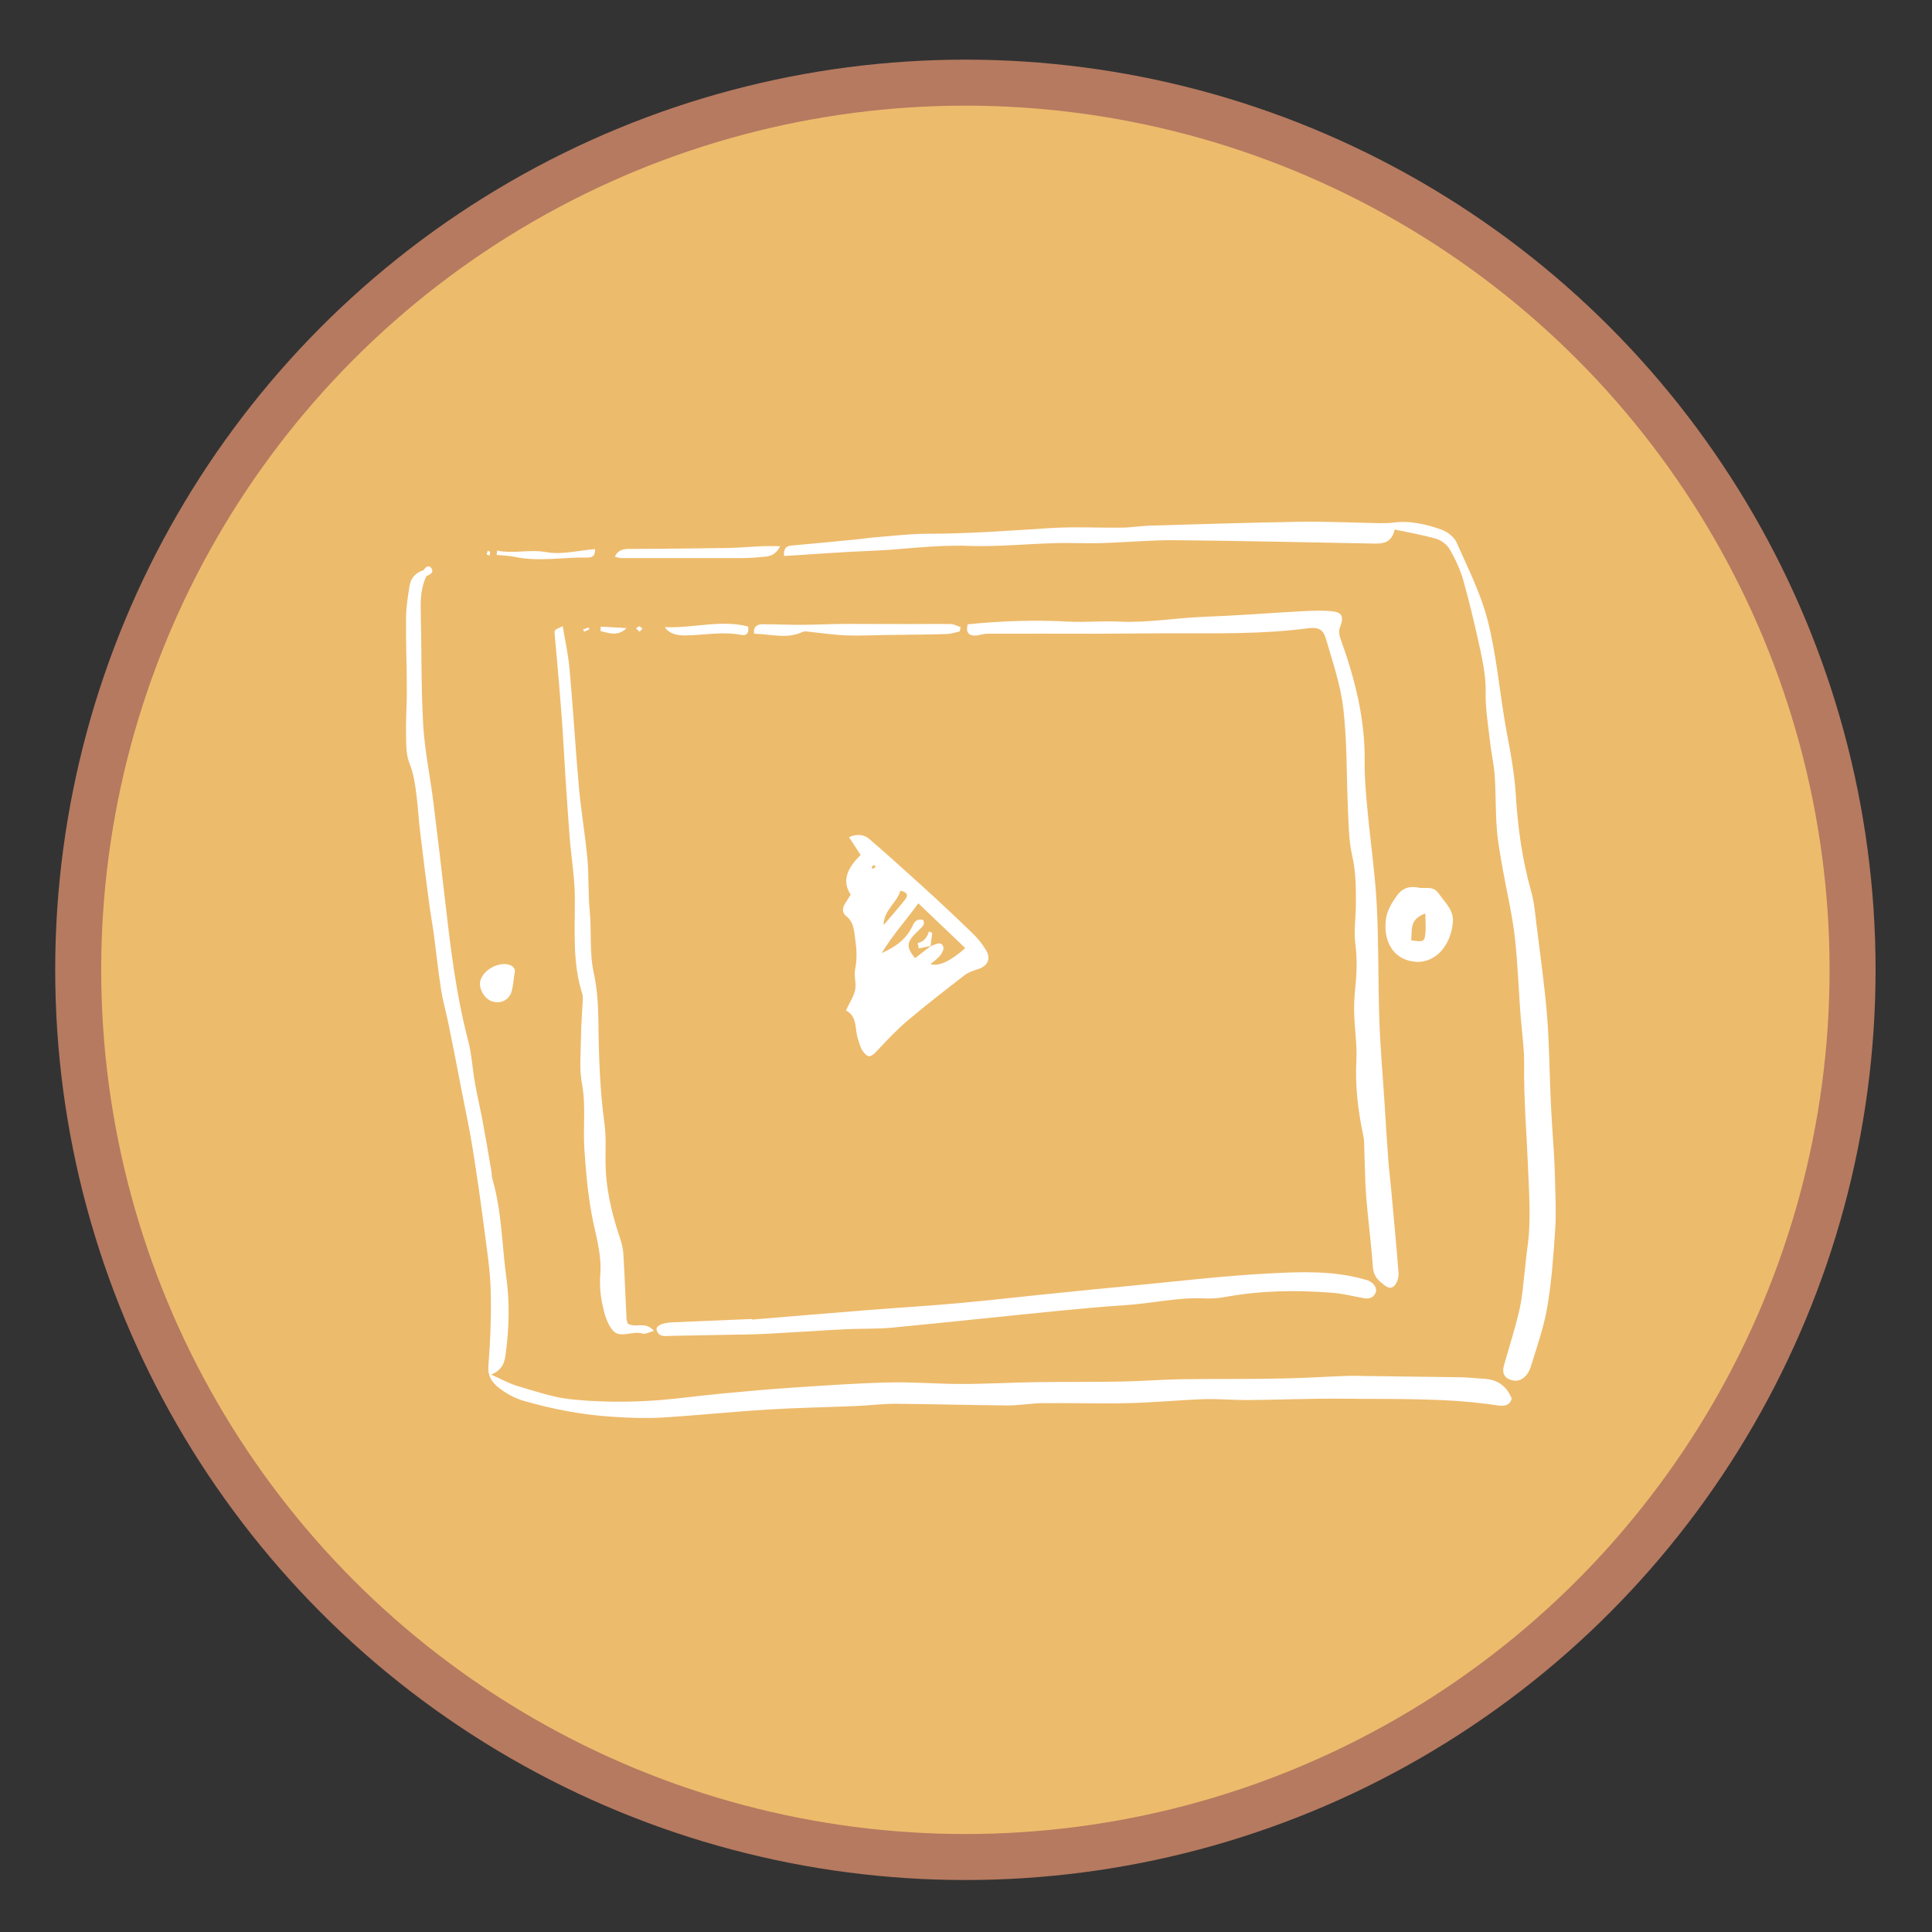 <?xml version="1.0" encoding="UTF-8"?> <svg xmlns="http://www.w3.org/2000/svg" id="Layer_1" data-name="Layer 1" viewBox="0 0 126 126"><rect x="0" y="0" width="126" height="126" fill="#333333" stroke="none"/><defs><style> .cls-1 { fill: #fff; } .cls-2 { fill: #edbb6c; stroke: #b67a60; stroke-miterlimit: 10; stroke-width: 3px; } </style></defs><circle class="cls-2" cx="62.96" cy="63.25" r="57.86"></circle><g><path class="cls-1" d="M27.81,37.57c-.35,.72-.39,1.49-.37,2.27,.06,2.48,.02,4.97,.16,7.45,.1,1.67,.45,3.33,.66,5,.27,2.15,.52,4.3,.77,6.46,.35,3.05,.71,6.09,1.49,9.07,.24,.9,.29,1.85,.45,2.78,.13,.76,.31,1.51,.46,2.27,.22,1.17,.42,2.35,.62,3.53,.03,.16,.01,.33,.06,.48,.62,2.12,.62,4.33,.92,6.5,.22,1.61,.17,3.23-.04,4.84-.07,.53-.14,1.09-.96,1.43,.7,.31,1.18,.58,1.68,.73,1.14,.33,2.29,.74,3.46,.87,1.57,.17,3.16,.2,4.74,.13,1.71-.07,3.41-.33,5.11-.49,1.54-.14,3.09-.29,4.64-.39,2.1-.14,4.2-.29,6.3-.34,1.58-.04,3.16,.1,4.74,.1,1.64,0,3.29-.1,4.93-.12,1.85-.03,3.69,0,5.54-.04,1.29-.02,2.58-.13,3.88-.15,2.2-.03,4.4,0,6.59-.05,1.42-.02,2.84-.12,4.26-.17,.39-.01,.78,0,1.17,.01,2.03,.03,4.06,.05,6.09,.08,.54,0,1.09,.07,1.63,.1,.85,.05,1.46,.45,1.8,1.29-.12,.46-.49,.51-.9,.45-3.34-.51-6.71-.4-10.07-.44-2.1-.02-4.19,.07-6.29,.09-.94,0-1.87-.09-2.81-.06-1.65,.06-3.29,.22-4.94,.26-1.84,.04-3.68-.02-5.52,0-.78,0-1.55,.15-2.32,.15-2.46-.02-4.92-.09-7.37-.11-.87,0-1.74,.12-2.61,.15-1.91,.08-3.82,.11-5.72,.23-2.29,.14-4.58,.38-6.88,.52-1.05,.06-2.12,.02-3.18-.05-1.98-.12-3.92-.49-5.82-1.04-.61-.17-1.21-.51-1.7-.91-.36-.3-.66-.71-.61-1.34,.13-1.67,.2-3.34,.15-5.01-.04-1.35-.26-2.7-.43-4.04-.22-1.69-.46-3.38-.73-5.06-.2-1.27-.47-2.53-.72-3.8-.28-1.46-.56-2.91-.86-4.37-.15-.75-.37-1.5-.49-2.26-.2-1.27-.33-2.54-.5-3.81-.09-.64-.21-1.27-.29-1.91-.2-1.5-.39-3.01-.57-4.51-.1-.8-.14-1.6-.24-2.4-.09-.73-.18-1.45-.47-2.17-.23-.58-.21-1.27-.22-1.92-.02-.97,.06-1.93,.05-2.9,0-1.54-.07-3.09-.05-4.63,0-.71,.12-1.42,.23-2.12,.08-.52,.42-.86,.92-1.02,.06,.13,.13,.25,.19,.38Z"></path><path class="cls-1" d="M90.95,34.57c-.21,.84-.75,.89-1.34,.88-4.34-.08-8.67-.18-13.01-.22-1.58-.01-3.16,.14-4.74,.19-1,.03-2-.03-3,0-1.91,.05-3.82,.25-5.72,.18-2.17-.08-4.31,.25-6.46,.33-1.83,.07-3.66,.22-5.55,.33-.03-.5,.14-.65,.48-.68,1.35-.12,2.69-.25,4.04-.38,.45-.04,.89-.11,1.34-.15,1.16-.09,2.32-.24,3.48-.24,2.68,0,5.36-.2,8.03-.37,1.54-.1,3.1-.01,4.65-.03,.61,0,1.22-.11,1.83-.13,3.24-.09,6.47-.2,9.71-.25,1.78-.03,3.56,.06,5.34,.09,.26,0,.52,0,.77-.03,1.11-.16,2.18,.09,3.21,.45,.39,.14,.83,.48,.99,.85,.73,1.65,1.56,3.29,2.01,5.02,.55,2.15,.76,4.39,1.12,6.58,.15,.92,.35,1.84,.49,2.76,.1,.66,.19,1.34,.23,2.01,.13,2.16,.42,4.29,1.01,6.38,.2,.71,.26,1.46,.35,2.19,.24,1.95,.52,3.9,.68,5.86,.15,1.83,.16,3.67,.24,5.5,.05,1.16,.14,2.31,.21,3.47,.03,.55,.06,1.1,.07,1.65,.02,1.09,.09,2.19,.02,3.28-.11,1.7-.23,3.42-.51,5.09-.22,1.33-.68,2.63-1.08,3.93-.19,.64-.64,.98-1.08,.93-.6-.07-.84-.43-.67-1.01,.34-1.21,.73-2.41,1.01-3.64,.2-.88,.25-1.78,.36-2.68,.05-.42,.08-.83,.14-1.25,.27-1.8,.12-3.6,.05-5.4-.09-2.21-.28-4.42-.25-6.63,.01-.97-.12-1.89-.2-2.84-.16-1.82-.2-3.66-.41-5.48-.17-1.5-.53-2.97-.79-4.46-.15-.86-.32-1.72-.38-2.58-.09-1.16-.06-2.32-.14-3.48-.05-.76-.23-1.51-.31-2.27-.12-1.05-.3-2.11-.28-3.17,.02-.96-.16-1.86-.35-2.77-.33-1.51-.68-3.02-1.1-4.51-.2-.71-.52-1.4-.89-2.04-.17-.3-.54-.59-.88-.69-.85-.25-1.74-.4-2.74-.61Z"></path><path class="cls-1" d="M63.09,40.72c2.23-.23,4.41-.3,6.6-.18,1.09,.06,2.2-.06,3.29,0,1.84,.09,3.66-.24,5.49-.31,2.16-.08,4.32-.25,6.49-.37,.58-.03,1.17-.05,1.75-.01,.83,.05,.97,.33,.67,1.09-.08,.2-.04,.49,.04,.71,.94,2.6,1.62,5.24,1.58,8.04-.01,1.03,.08,2.07,.18,3.09,.19,2.09,.5,4.17,.61,6.26,.13,2.52,.08,5.04,.17,7.56,.07,1.9,.24,3.79,.36,5.68,.07,1.15,.14,2.31,.23,3.46,.04,.58,.12,1.16,.17,1.74,.17,1.85,.35,3.71,.49,5.56,.02,.28-.1,.66-.3,.84-.3,.26-.58-.03-.84-.24-.34-.28-.51-.58-.54-1.06-.1-1.51-.31-3.02-.43-4.53-.08-.99-.08-1.99-.12-2.99-.01-.35,0-.71-.08-1.05-.34-1.61-.53-3.22-.44-4.87,.05-.99-.11-1.98-.14-2.97-.02-.52,0-1.04,.05-1.55,.11-1.03,.16-2.05,.02-3.09-.11-.85,.04-1.73,.04-2.59,0-1.06,0-2.11-.25-3.16-.22-.97-.22-1.99-.27-2.99-.1-2.19-.05-4.4-.3-6.57-.18-1.55-.7-3.06-1.14-4.57-.19-.64-.51-.76-1.22-.67-2.96,.39-5.95,.32-8.92,.32-1.65,0-3.29,.03-4.94,.03-2.34,0-4.68-.01-7.02,0-.25,0-.5,.11-.76,.12-.38,0-.63-.14-.51-.69Z"></path><path class="cls-1" d="M55.48,58.34c-.55-.82-.31-1.65,.65-2.58-.24-.37-.48-.73-.76-1.16,.54-.24,.97-.18,1.33,.12,1.17,1.01,2.32,2.05,3.47,3.09,1.1,1,2.19,2.02,3.26,3.06,.32,.31,.62,.67,.85,1.05,.38,.61,.15,1.09-.54,1.3-.3,.09-.62,.21-.86,.4-1.25,.97-2.5,1.93-3.7,2.95-.71,.6-1.35,1.29-1.99,1.97-.4,.42-.57,.48-.91,.03-.18-.24-.24-.56-.34-.86-.2-.63-.01-1.42-.77-1.81,.22-.48,.5-.89,.6-1.34,.09-.43-.09-.92,0-1.35,.14-.68,.1-1.33,0-2-.08-.54-.09-1.09-.59-1.47-.26-.2-.25-.51-.08-.79,.12-.19,.24-.38,.38-.61Zm5.22,3.37c.06-.03,.12-.06,.18-.08,.25-.1,.54-.22,.64,.13,.05,.16-.09,.41-.21,.56-.17,.21-.4,.37-.63,.56q.83,.24,2.27-1.05c-.99-.95-1.98-1.89-3.06-2.92-.8,1.11-1.65,2.04-2.39,3.25,.99-.44,1.65-.97,2.03-1.81,.12-.27,.33-.47,.7-.34,0,.11,.05,.22,.01,.29-.08,.13-.19,.25-.3,.35-.83,.77-.89,1.07-.26,1.84,.34-.26,.68-.53,1.03-.8,0,0-.02,.02-.02,.02Zm-3.06-1.39c.47-.55,.95-1.1,1.4-1.67,.21-.27,.13-.47-.32-.56-.23,.81-1.09,1.27-1.09,2.22Zm-.53-3.79c-.05-.05-.09-.12-.12-.11-.05,0-.1,.06-.12,.11-.02,.04,.02,.1,.03,.15,.07-.05,.14-.09,.21-.14Z"></path><path class="cls-1" d="M40.97,86.34c.51,.28,1.14-.19,1.68,.46-.32,.08-.57,.23-.76,.17-.65-.21-1.46,.37-1.95-.23-.36-.45-.54-1.1-.66-1.69-.13-.63-.18-1.29-.13-1.93,.11-1.42-.36-2.73-.59-4.08-.24-1.36-.36-2.75-.45-4.13-.09-1.41,.11-2.83-.16-4.25-.18-.97-.07-2-.06-3.01,.01-.83,.08-1.67,.12-2.5,0-.1,0-.2-.02-.29-.67-2.04-.49-4.14-.5-6.23,0-1.35-.23-2.69-.34-4.04-.1-1.28-.18-2.57-.27-3.85-.08-1.25-.14-2.5-.23-3.75-.1-1.38-.22-2.76-.34-4.13-.04-.51-.1-1.02-.14-1.53-.02-.26,0-.26,.53-.49,.16,.97,.37,1.9,.45,2.85,.23,2.57,.38,5.14,.61,7.71,.14,1.54,.41,3.07,.55,4.62,.1,1.12,.04,2.26,.15,3.38,.13,1.34-.03,2.69,.26,4.03,.24,1.1,.3,2.24,.31,3.37,.02,2.17,.1,4.32,.39,6.47,.11,.8,.07,1.61,.07,2.42,0,1.73,.38,3.38,.93,5.01,.11,.34,.21,.69,.23,1.04,.09,1.42,.14,2.84,.21,4.26,0,.12,.06,.24,.09,.34Z"></path><path class="cls-1" d="M49.05,86.06c2.52-.21,5.03-.42,7.55-.62,1.97-.16,3.94-.27,5.9-.45,2.22-.2,4.43-.46,6.65-.68,1.48-.15,2.96-.3,4.45-.44,3.06-.29,6.11-.66,9.18-.82,2.05-.11,4.14-.19,6.17,.38,.09,.03,.19,.05,.28,.08,.4,.18,.62,.54,.47,.83-.17,.35-.48,.38-.83,.31-.66-.12-1.32-.29-1.99-.34-2.32-.18-4.64-.15-6.94,.27-.44,.08-.9,.12-1.35,.1-1.75-.09-3.46,.33-5.2,.44-1.42,.09-2.84,.22-4.26,.36-3.66,.36-7.33,.76-10.99,1.11-1,.09-2.01,.05-3.01,.1-1.74,.09-3.47,.21-5.21,.3-.81,.04-1.62,.05-2.42,.06-1.23,.02-2.46,.05-3.69,.07-.37,0-.82,.13-.98-.36-.09-.28,.33-.49,1-.52,1.74-.07,3.48-.15,5.22-.22,0,.02,0,.03,0,.05Z"></path><path class="cls-1" d="M92.57,57.9c.45,.06,.89-.14,1.25,.36,.42,.61,1.02,1.1,.93,1.93-.17,1.62-1.23,2.6-2.38,2.54-1.33-.08-2.13-1.11-2-2.64,.05-.63,.35-1.14,.72-1.66,.41-.58,.91-.65,1.49-.53Zm.4,1.67c-1.11,.39-.85,1.13-.94,1.75,.78,.13,.88,.1,.93-.44,.04-.37,0-.76,0-1.31Z"></path><path class="cls-1" d="M62.59,41.18c-.28,.06-.56,.16-.84,.17-1.25,.04-2.51,.04-3.76,.06-.93,.01-1.86,.06-2.79,.03-.79-.03-1.58-.15-2.37-.23-.16-.02-.35-.06-.48,0-1.04,.49-2.09,.14-3.17,.12-.07-.47,.21-.61,.55-.62,.8,0,1.61,.04,2.41,.04,1.03,0,2.05-.06,3.08-.06,1.42,0,2.84,.01,4.26,.01,.84,0,1.68-.02,2.52,0,.22,0,.43,.13,.65,.2-.02,.09-.04,.19-.06,.28Z"></path><path class="cls-1" d="M50.88,35.62c-.36,.72-.87,.67-1.27,.71-.7,.08-1.41,.07-2.12,.07-2.32,0-4.65,0-6.97,0-.12,0-.24-.05-.42-.09,.22-.48,.58-.51,.98-.51,2.09-.01,4.19-.03,6.28-.06,.8-.01,1.61-.09,2.41-.12,.31-.01,.62,0,1.12,0Z"></path><path class="cls-1" d="M33.55,63.53c-.06,.39-.08,.74-.17,1.08-.15,.59-.68,.87-1.25,.71-.56-.16-.97-.91-.78-1.44,.24-.65,1.15-1.15,1.82-.97,.31,.08,.49,.3,.38,.61Z"></path><path class="cls-1" d="M43.36,40.9c1.82,.09,3.63-.51,5.43-.04,.08,.45-.12,.61-.43,.55-1.22-.24-2.42,.01-3.63,.03-.49,0-1.01-.04-1.37-.53Z"></path><path class="cls-1" d="M32.44,35.91c1.06,.22,2.1-.1,3.2,.1,1,.18,2.08-.11,3.17-.2,.02,.5-.25,.55-.49,.55-1.58-.03-3.16,.29-4.74-.04-.39-.08-.79-.09-1.19-.13,.01-.09,.02-.18,.03-.28Z"></path><path class="cls-1" d="M39.18,40.87c.56,.03,1.12,.06,1.68,.09-.56,.57-1.13,.33-1.69,.2,0-.1,0-.19,0-.29Z"></path><path class="cls-1" d="M27.81,37.57c-.06-.13-.13-.25-.19-.38,.13-.21,.34-.38,.51-.14,.19,.28-.07,.43-.32,.52Z"></path><path class="cls-1" d="M31.94,36.24c-.09-.04-.19-.06-.19-.08,0-.08,.04-.16,.06-.24,.05,.02,.14,.04,.15,.07,.01,.07-.01,.15-.03,.24Z"></path><path class="cls-1" d="M38.03,41.05c.12-.04,.24-.09,.36-.13,.02,.04,.03,.08,.05,.12-.12,.05-.23,.1-.35,.16-.02-.05-.04-.1-.06-.15Z"></path><path class="cls-1" d="M41.72,41.2c-.1-.08-.17-.14-.24-.2,.06-.05,.13-.15,.19-.15,.08,0,.15,.09,.23,.14-.05,.06-.11,.13-.18,.21Z"></path><path class="cls-1" d="M60.71,61.69c-.24,.05-.49,.1-.79,.16-.02-.12-.05-.24-.07-.35,.4-.07,.61-.37,.74-.75,.07,.03,.14,.06,.21,.09-.04,.29-.08,.57-.11,.86,0,0,.02-.02,.02-.02Z"></path></g></svg> 